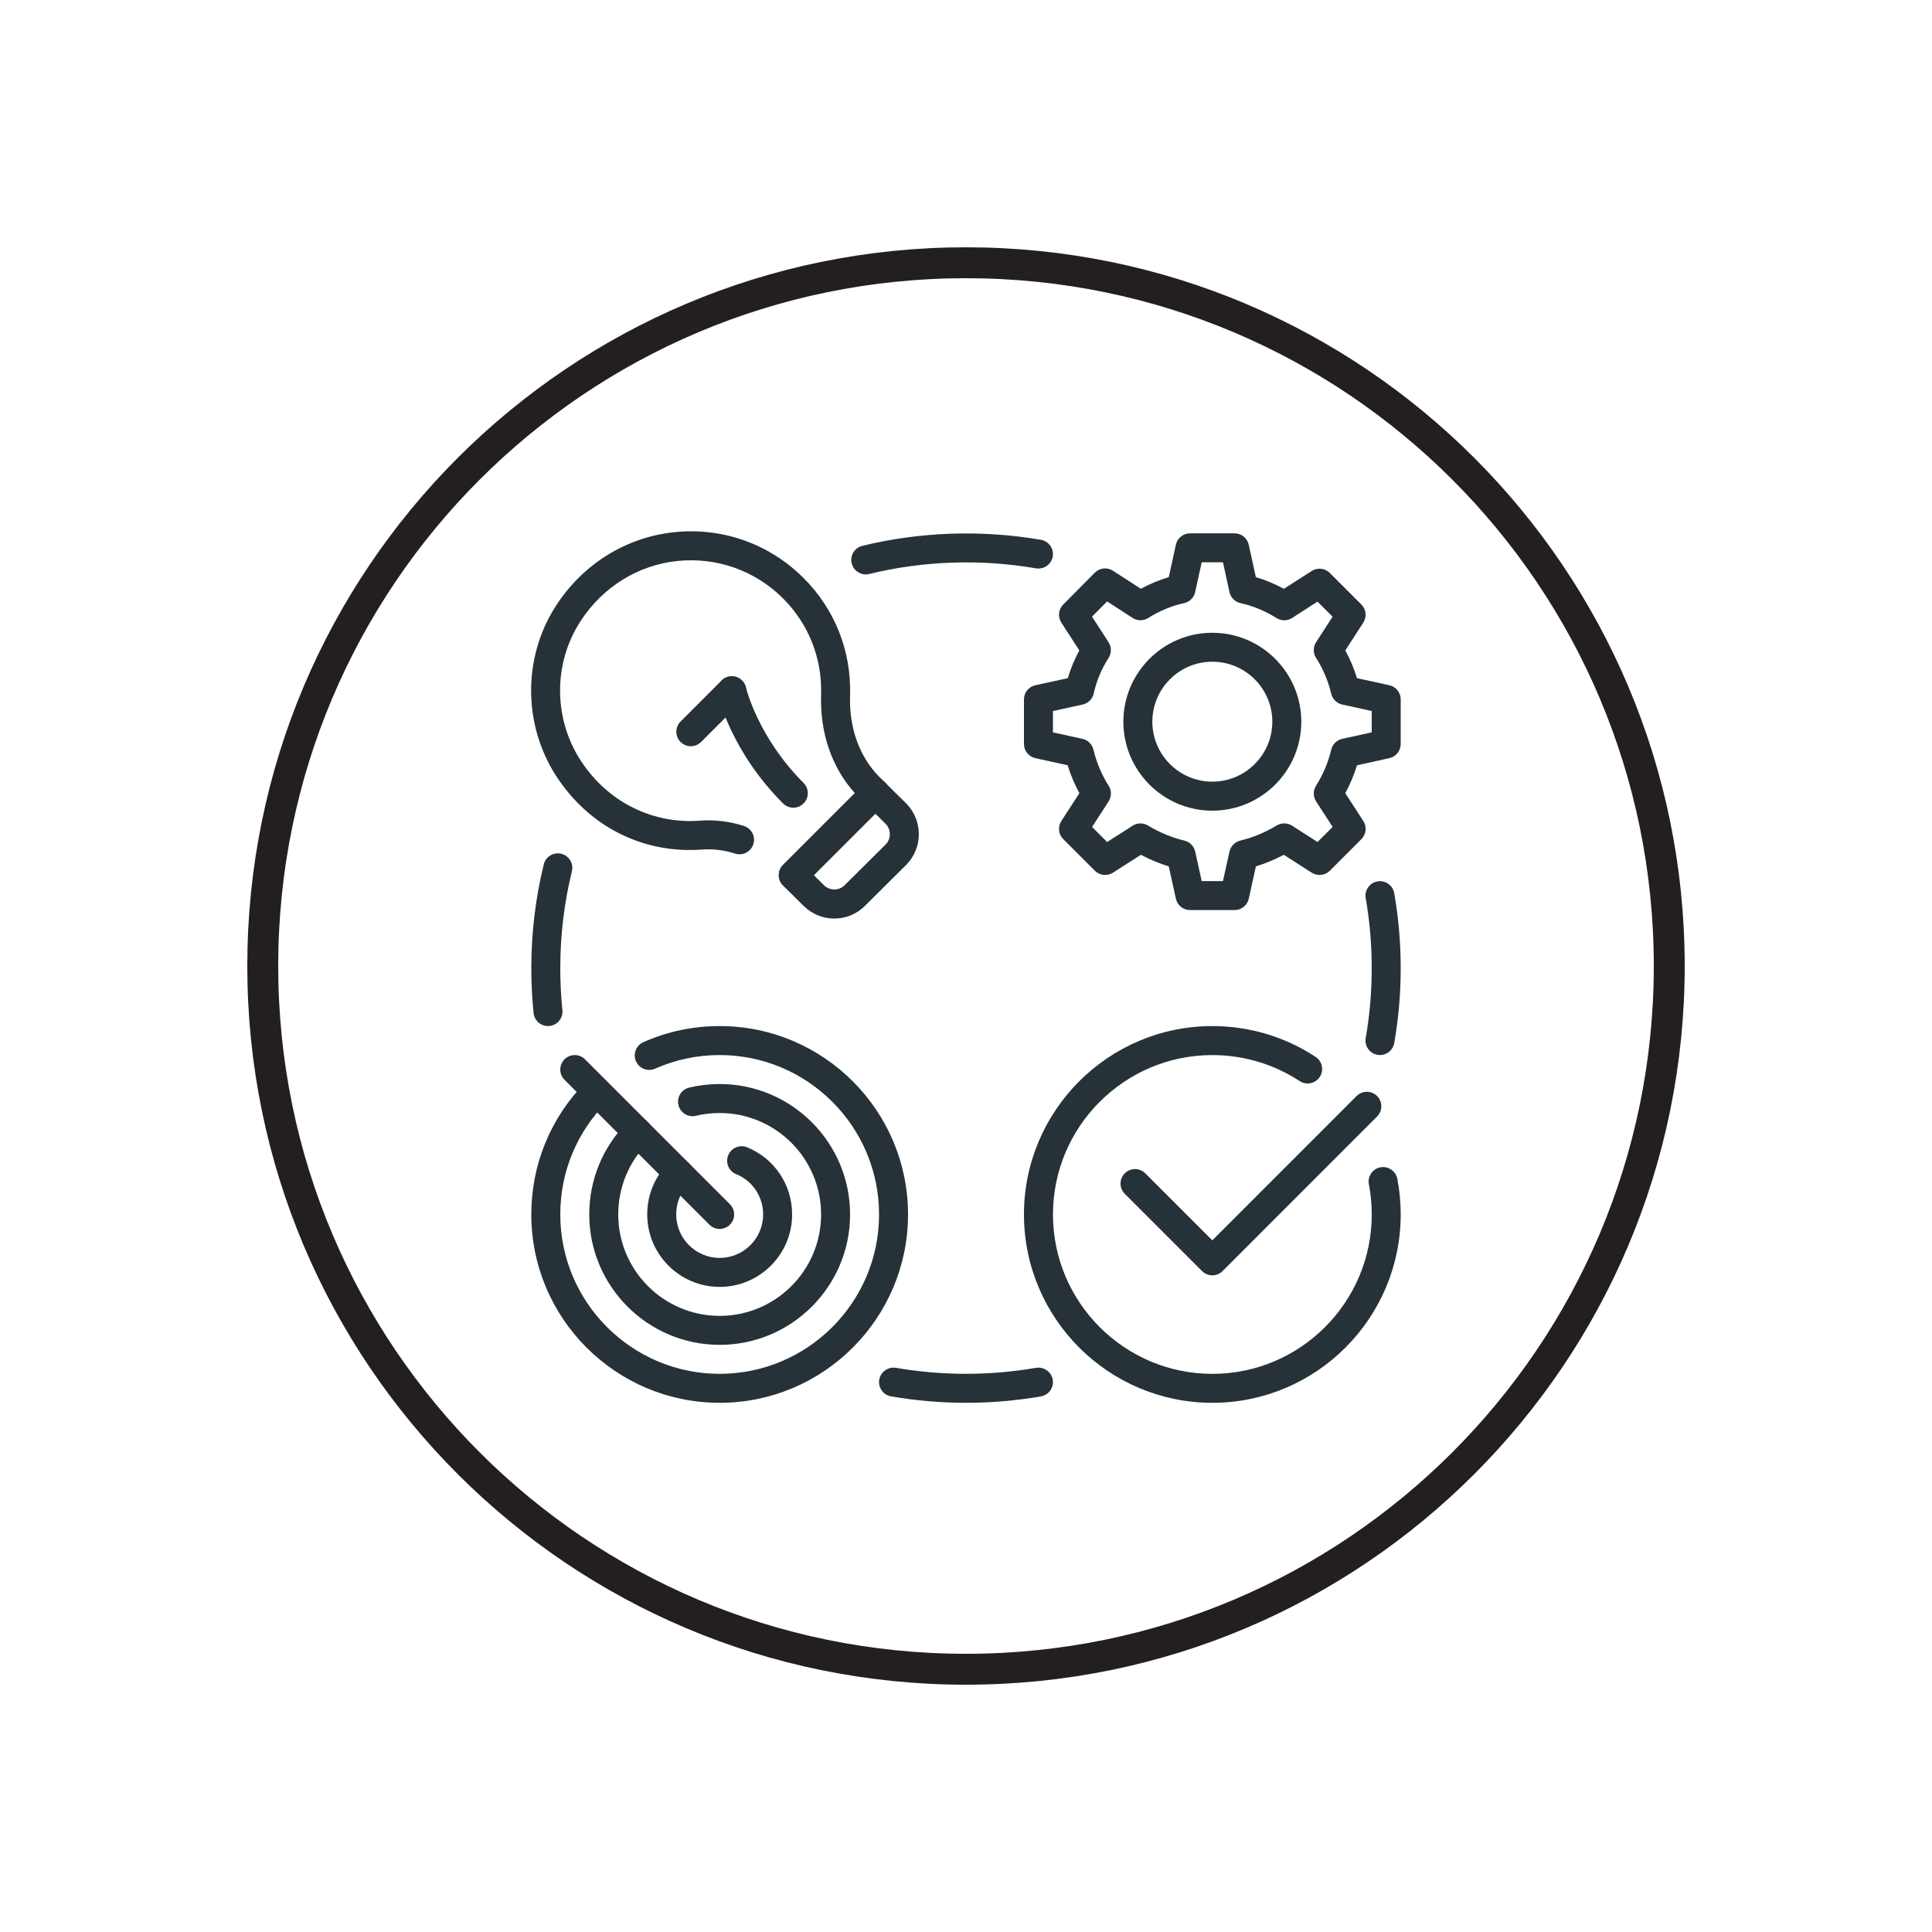 <svg width="500" height="500" viewBox="0 0 500 500" fill="none" xmlns="http://www.w3.org/2000/svg">
<path d="M432 250C432 149.484 350.516 68 250 68C149.484 68 68 149.484 68 250C68 350.516 149.484 432 250 432C350.516 432 432 350.516 432 250Z" stroke="#231F20" stroke-width="8" stroke-miterlimit="10"/>
<path d="M186.25 363.047C159.37 363.047 137.5 341.177 137.5 314.297C137.5 301.314 142.555 289.097 151.728 279.894C153.19 278.424 155.575 278.432 157.038 279.887C158.5 281.349 158.5 283.727 157.045 285.189C149.275 292.974 145 303.317 145 314.297C145 337.044 163.51 355.547 186.25 355.547C208.99 355.547 227.5 337.044 227.5 314.297C227.5 291.549 208.99 273.047 186.25 273.047C180.43 273.047 174.812 274.232 169.547 276.572C167.65 277.404 165.445 276.564 164.597 274.667C163.757 272.777 164.613 270.557 166.503 269.717C172.728 266.949 179.373 265.547 186.25 265.547C213.13 265.547 235 287.417 235 314.297C235 341.177 213.13 363.047 186.25 363.047Z" fill="#263238"/>
<path d="M313.75 363.047C286.87 363.047 265 341.177 265 314.297C265 287.417 286.87 265.547 313.75 265.547C323.29 265.547 332.53 268.299 340.472 273.519C342.197 274.652 342.685 276.977 341.553 278.709C340.413 280.442 338.08 280.914 336.362 279.789C329.642 275.379 321.827 273.054 313.757 273.054C291.017 273.054 272.507 291.557 272.507 314.304C272.507 337.052 291.017 355.554 313.757 355.554C336.497 355.554 355.007 337.052 355.007 314.304C355.007 311.679 354.76 309.054 354.265 306.489C353.875 304.457 355.21 302.492 357.243 302.102C359.245 301.719 361.233 303.047 361.63 305.079C362.208 308.102 362.5 311.199 362.5 314.297C362.5 341.177 340.63 363.047 313.75 363.047Z" fill="#263238"/>
<path d="M313.75 330.054C312.753 330.054 311.8 329.657 311.095 328.959L291.093 308.957C289.63 307.494 289.63 305.117 291.093 303.654C292.555 302.192 294.933 302.192 296.395 303.654L313.743 321.002L351.085 283.652C352.548 282.189 354.925 282.189 356.387 283.652C357.85 285.114 357.85 287.492 356.387 288.954L316.39 328.959C315.7 329.657 314.748 330.054 313.75 330.054Z" fill="#263238"/>
<path d="M186.25 348.047C167.642 348.047 152.5 332.904 152.5 314.297C152.5 305.274 156.01 296.799 162.377 290.424C163.84 288.962 166.218 288.962 167.68 290.424C169.143 291.887 169.143 294.264 167.68 295.727C162.73 300.684 160 307.284 160 314.297C160 328.772 171.775 340.547 186.25 340.547C200.725 340.547 212.5 328.772 212.5 314.297C212.5 299.822 200.725 288.047 186.25 288.047C184.173 288.047 182.095 288.287 180.092 288.767C178.097 289.247 176.058 287.994 175.578 285.984C175.098 283.967 176.342 281.949 178.36 281.469C180.932 280.854 183.58 280.547 186.25 280.547C204.857 280.547 220 295.689 220 314.297C220 332.904 204.857 348.047 186.25 348.047Z" fill="#263238"/>
<path d="M186.25 333.045C175.908 333.045 167.5 324.63 167.5 314.295C167.5 309.263 169.45 304.553 172.975 301.013C174.438 299.55 176.815 299.55 178.277 301.013C179.74 302.475 179.74 304.853 178.277 306.315C176.162 308.438 175 311.265 175 314.295C175 320.498 180.047 325.545 186.25 325.545C192.452 325.545 197.5 320.498 197.5 314.295C197.5 309.683 194.763 305.588 190.518 303.87C188.598 303.09 187.675 300.9 188.463 298.98C189.235 297.068 191.433 296.145 193.345 296.918C200.425 299.798 205 306.615 205 314.295C205 324.638 196.592 333.045 186.25 333.045Z" fill="#263238"/>
<path d="M186.25 318.045C185.29 318.045 184.33 317.678 183.595 316.95L146.095 279.45C144.632 277.988 144.632 275.61 146.095 274.148C147.557 272.685 149.935 272.685 151.397 274.148L188.898 311.648C190.36 313.11 190.36 315.488 188.898 316.95C188.17 317.678 187.21 318.045 186.25 318.045Z" fill="#263238"/>
<path d="M319.525 235.524H307.975C306.22 235.524 304.69 234.301 304.315 232.576L302.477 224.214C300.01 223.464 297.602 222.459 295.262 221.221L288.018 225.856C286.533 226.801 284.59 226.591 283.345 225.346L275.17 217.164C273.918 215.911 273.715 213.961 274.675 212.476L279.348 205.269C278.088 202.959 277.067 200.551 276.31 198.054L267.947 196.209C266.222 195.834 265 194.311 265 192.549V180.999C265 179.236 266.23 177.714 267.955 177.339L276.348 175.509C277.083 173.019 278.072 170.626 279.332 168.331L274.675 161.139C273.715 159.661 273.918 157.711 275.155 156.459L283.33 148.209C284.583 146.949 286.555 146.739 288.032 147.706L295.248 152.379C297.588 151.104 300.002 150.099 302.477 149.371L304.315 140.979C304.69 139.261 306.212 138.031 307.975 138.031H319.517C321.28 138.031 322.802 139.261 323.177 140.979L325.015 149.371C327.498 150.099 329.92 151.104 332.26 152.386L339.475 147.766C340.967 146.821 342.902 147.024 344.147 148.276L352.322 156.451C353.575 157.704 353.777 159.654 352.817 161.139L348.16 168.331C349.405 170.596 350.417 172.996 351.182 175.501L359.545 177.339C361.278 177.714 362.5 179.236 362.5 180.999V192.549C362.5 194.311 361.278 195.834 359.553 196.209L351.19 198.054C350.425 200.551 349.412 202.966 348.152 205.269L352.825 212.476C353.785 213.961 353.582 215.911 352.33 217.164L344.155 225.346C342.91 226.591 340.975 226.801 339.482 225.856L332.238 221.221C329.897 222.459 327.49 223.464 325.023 224.214L323.185 232.576C322.802 234.301 321.28 235.524 319.525 235.524ZM310.997 228.024H316.503L318.19 220.389C318.497 218.986 319.585 217.884 320.972 217.546C324.235 216.766 327.4 215.446 330.423 213.631C331.645 212.896 333.175 212.919 334.375 213.684L340.983 217.906L344.882 214.006L340.607 207.406C339.82 206.184 339.805 204.609 340.577 203.371C342.408 200.454 343.743 197.296 344.53 193.996C344.868 192.601 345.963 191.514 347.372 191.206L355 189.534V184.014L347.365 182.334C345.963 182.026 344.86 180.946 344.523 179.544C343.728 176.206 342.4 173.079 340.593 170.266C339.805 169.029 339.805 167.439 340.6 166.201L344.875 159.601L340.975 155.701L334.375 159.939C333.145 160.719 331.577 160.726 330.363 159.954C327.4 158.094 324.265 156.796 321.055 156.091C319.623 155.776 318.505 154.666 318.19 153.234L316.503 145.524H310.997L309.31 153.226C308.995 154.659 307.885 155.776 306.445 156.084C303.227 156.789 300.092 158.086 297.137 159.946C295.907 160.734 294.325 160.711 293.11 159.916L286.517 155.649L282.61 159.586L286.893 166.201C287.688 167.439 287.688 169.029 286.9 170.266C285.07 173.116 283.772 176.221 283.052 179.484C282.737 180.909 281.62 182.026 280.187 182.334L272.5 184.021V189.534L280.135 191.214C281.545 191.521 282.64 192.609 282.977 194.004C283.765 197.311 285.1 200.461 286.93 203.379C287.71 204.616 287.695 206.191 286.9 207.414L282.625 214.014L286.525 217.914L293.132 213.691C294.332 212.926 295.87 212.904 297.085 213.639C300.1 215.454 303.272 216.774 306.535 217.554C307.93 217.891 309.01 218.994 309.318 220.396L310.997 228.024Z" fill="#263238"/>
<path d="M313.75 209.8C301.053 209.8 290.725 199.473 290.725 186.783C290.725 174.085 301.053 163.758 313.75 163.758C326.448 163.758 336.775 174.085 336.775 186.783C336.775 199.473 326.448 209.8 313.75 209.8ZM313.75 171.25C305.185 171.25 298.225 178.218 298.225 186.775C298.225 195.333 305.193 202.293 313.75 202.293C322.308 202.293 329.275 195.333 329.275 186.775C329.275 178.218 322.315 171.25 313.75 171.25Z" fill="#263238"/>
<path d="M205.3 230.221C204.34 230.221 203.38 229.854 202.645 229.126C201.183 227.664 201.183 225.286 202.645 223.824L221.223 205.254C215.23 198.579 212.17 189.616 212.5 179.761C212.785 170.356 209.283 161.506 202.653 154.869C195.438 147.654 185.478 144.144 175.33 145.179C165.16 146.236 156.048 151.869 150.318 160.644C142.893 171.916 143.193 186.916 151.06 197.971C158.065 207.931 169.337 213.316 181.232 212.379C185.013 212.109 188.823 212.574 192.535 213.766C194.508 214.396 195.595 216.504 194.965 218.476C194.335 220.449 192.228 221.551 190.248 220.906C187.45 220.006 184.585 219.669 181.795 219.856C167.058 221.004 153.46 214.426 144.933 202.299C135.303 188.761 134.935 170.364 144.04 156.534C151.015 145.869 162.13 139.014 174.55 137.724C186.985 136.434 199.128 140.761 207.948 149.574C216.07 157.681 220.345 168.489 220 180.001C219.715 188.349 222.393 195.819 227.545 201.039L229.12 202.539C229.848 203.236 230.26 204.196 230.275 205.201C230.29 206.214 229.885 207.181 229.18 207.894L207.955 229.119C207.22 229.854 206.26 230.221 205.3 230.221Z" fill="#263238"/>
<path d="M215.913 237.721C212.913 237.721 210.1 236.551 207.97 234.428L202.66 229.193C201.948 228.496 201.55 227.536 201.55 226.538C201.55 225.541 201.948 224.581 202.645 223.876L223.87 202.651C225.333 201.196 227.695 201.188 229.158 202.636L234.483 207.886C238.893 212.296 238.893 219.451 234.505 223.853L223.84 234.443C221.718 236.551 218.905 237.721 215.913 237.721ZM210.625 226.508L213.265 229.111C214.69 230.551 217.143 230.543 218.553 229.126L229.21 218.543C230.643 217.103 230.65 214.651 229.203 213.211L226.548 210.593L210.625 226.508Z" fill="#263238"/>
<path d="M178.788 193.119C177.828 193.119 176.868 192.751 176.133 192.024C174.67 190.561 174.67 188.184 176.133 186.721L186.738 176.116C188.2 174.654 190.578 174.654 192.04 176.116C193.503 177.579 193.503 179.956 192.04 181.419L181.435 192.024C180.708 192.751 179.748 193.119 178.788 193.119Z" fill="#263238"/>
<path d="M205.308 209.028C204.348 209.028 203.388 208.661 202.653 207.933C189.22 194.501 185.868 180.191 185.74 179.591C185.275 177.573 186.542 175.578 188.56 175.113C190.592 174.656 192.58 175.916 193.052 177.926C193.082 178.053 196.135 190.803 207.963 202.623C209.425 204.086 209.425 206.463 207.963 207.926C207.228 208.661 206.268 209.028 205.308 209.028Z" fill="#263238"/>
<path d="M224.058 148.658C222.363 148.658 220.833 147.511 220.42 145.801C219.925 143.783 221.163 141.758 223.165 141.263C238.135 137.603 254.162 137.071 269.387 139.703C271.427 140.056 272.8 141.998 272.448 144.038C272.088 146.078 270.108 147.421 268.113 147.091C253.885 144.623 238.915 145.126 224.95 148.546C224.65 148.628 224.35 148.658 224.058 148.658Z" fill="#263238"/>
<path d="M141.812 265.539C139.915 265.539 138.28 264.099 138.092 262.164C137.695 258.286 137.5 254.379 137.5 250.546C137.5 241.464 138.587 232.426 140.725 223.704C141.212 221.701 143.222 220.471 145.255 220.951C147.265 221.446 148.502 223.471 148 225.489C146.012 233.634 145 242.064 145 250.546C145 254.131 145.18 257.784 145.547 261.414C145.757 263.476 144.258 265.314 142.195 265.524C142.068 265.531 141.948 265.539 141.812 265.539Z" fill="#263238"/>
<path d="M250 363.047C243.528 363.047 237.003 362.485 230.613 361.382C228.573 361.03 227.2 359.087 227.553 357.047C227.913 355.007 229.885 353.65 231.888 353.995C243.828 356.057 256.173 356.057 268.113 353.995C270.123 353.657 272.088 355.007 272.448 357.047C272.8 359.087 271.427 361.03 269.387 361.382C262.997 362.492 256.472 363.047 250 363.047Z" fill="#263238"/>
<path d="M357.145 273.041C356.927 273.041 356.71 273.026 356.492 272.988C354.452 272.636 353.087 270.686 353.447 268.646C354.482 262.736 355 256.646 355 250.548C355 244.451 354.482 238.361 353.447 232.443C353.087 230.403 354.452 228.461 356.492 228.101C358.487 227.756 360.475 229.098 360.828 231.153C361.938 237.498 362.5 244.023 362.5 250.548C362.5 257.073 361.938 263.598 360.828 269.936C360.513 271.758 358.93 273.041 357.145 273.041Z" fill="#263238"/>
</svg>
